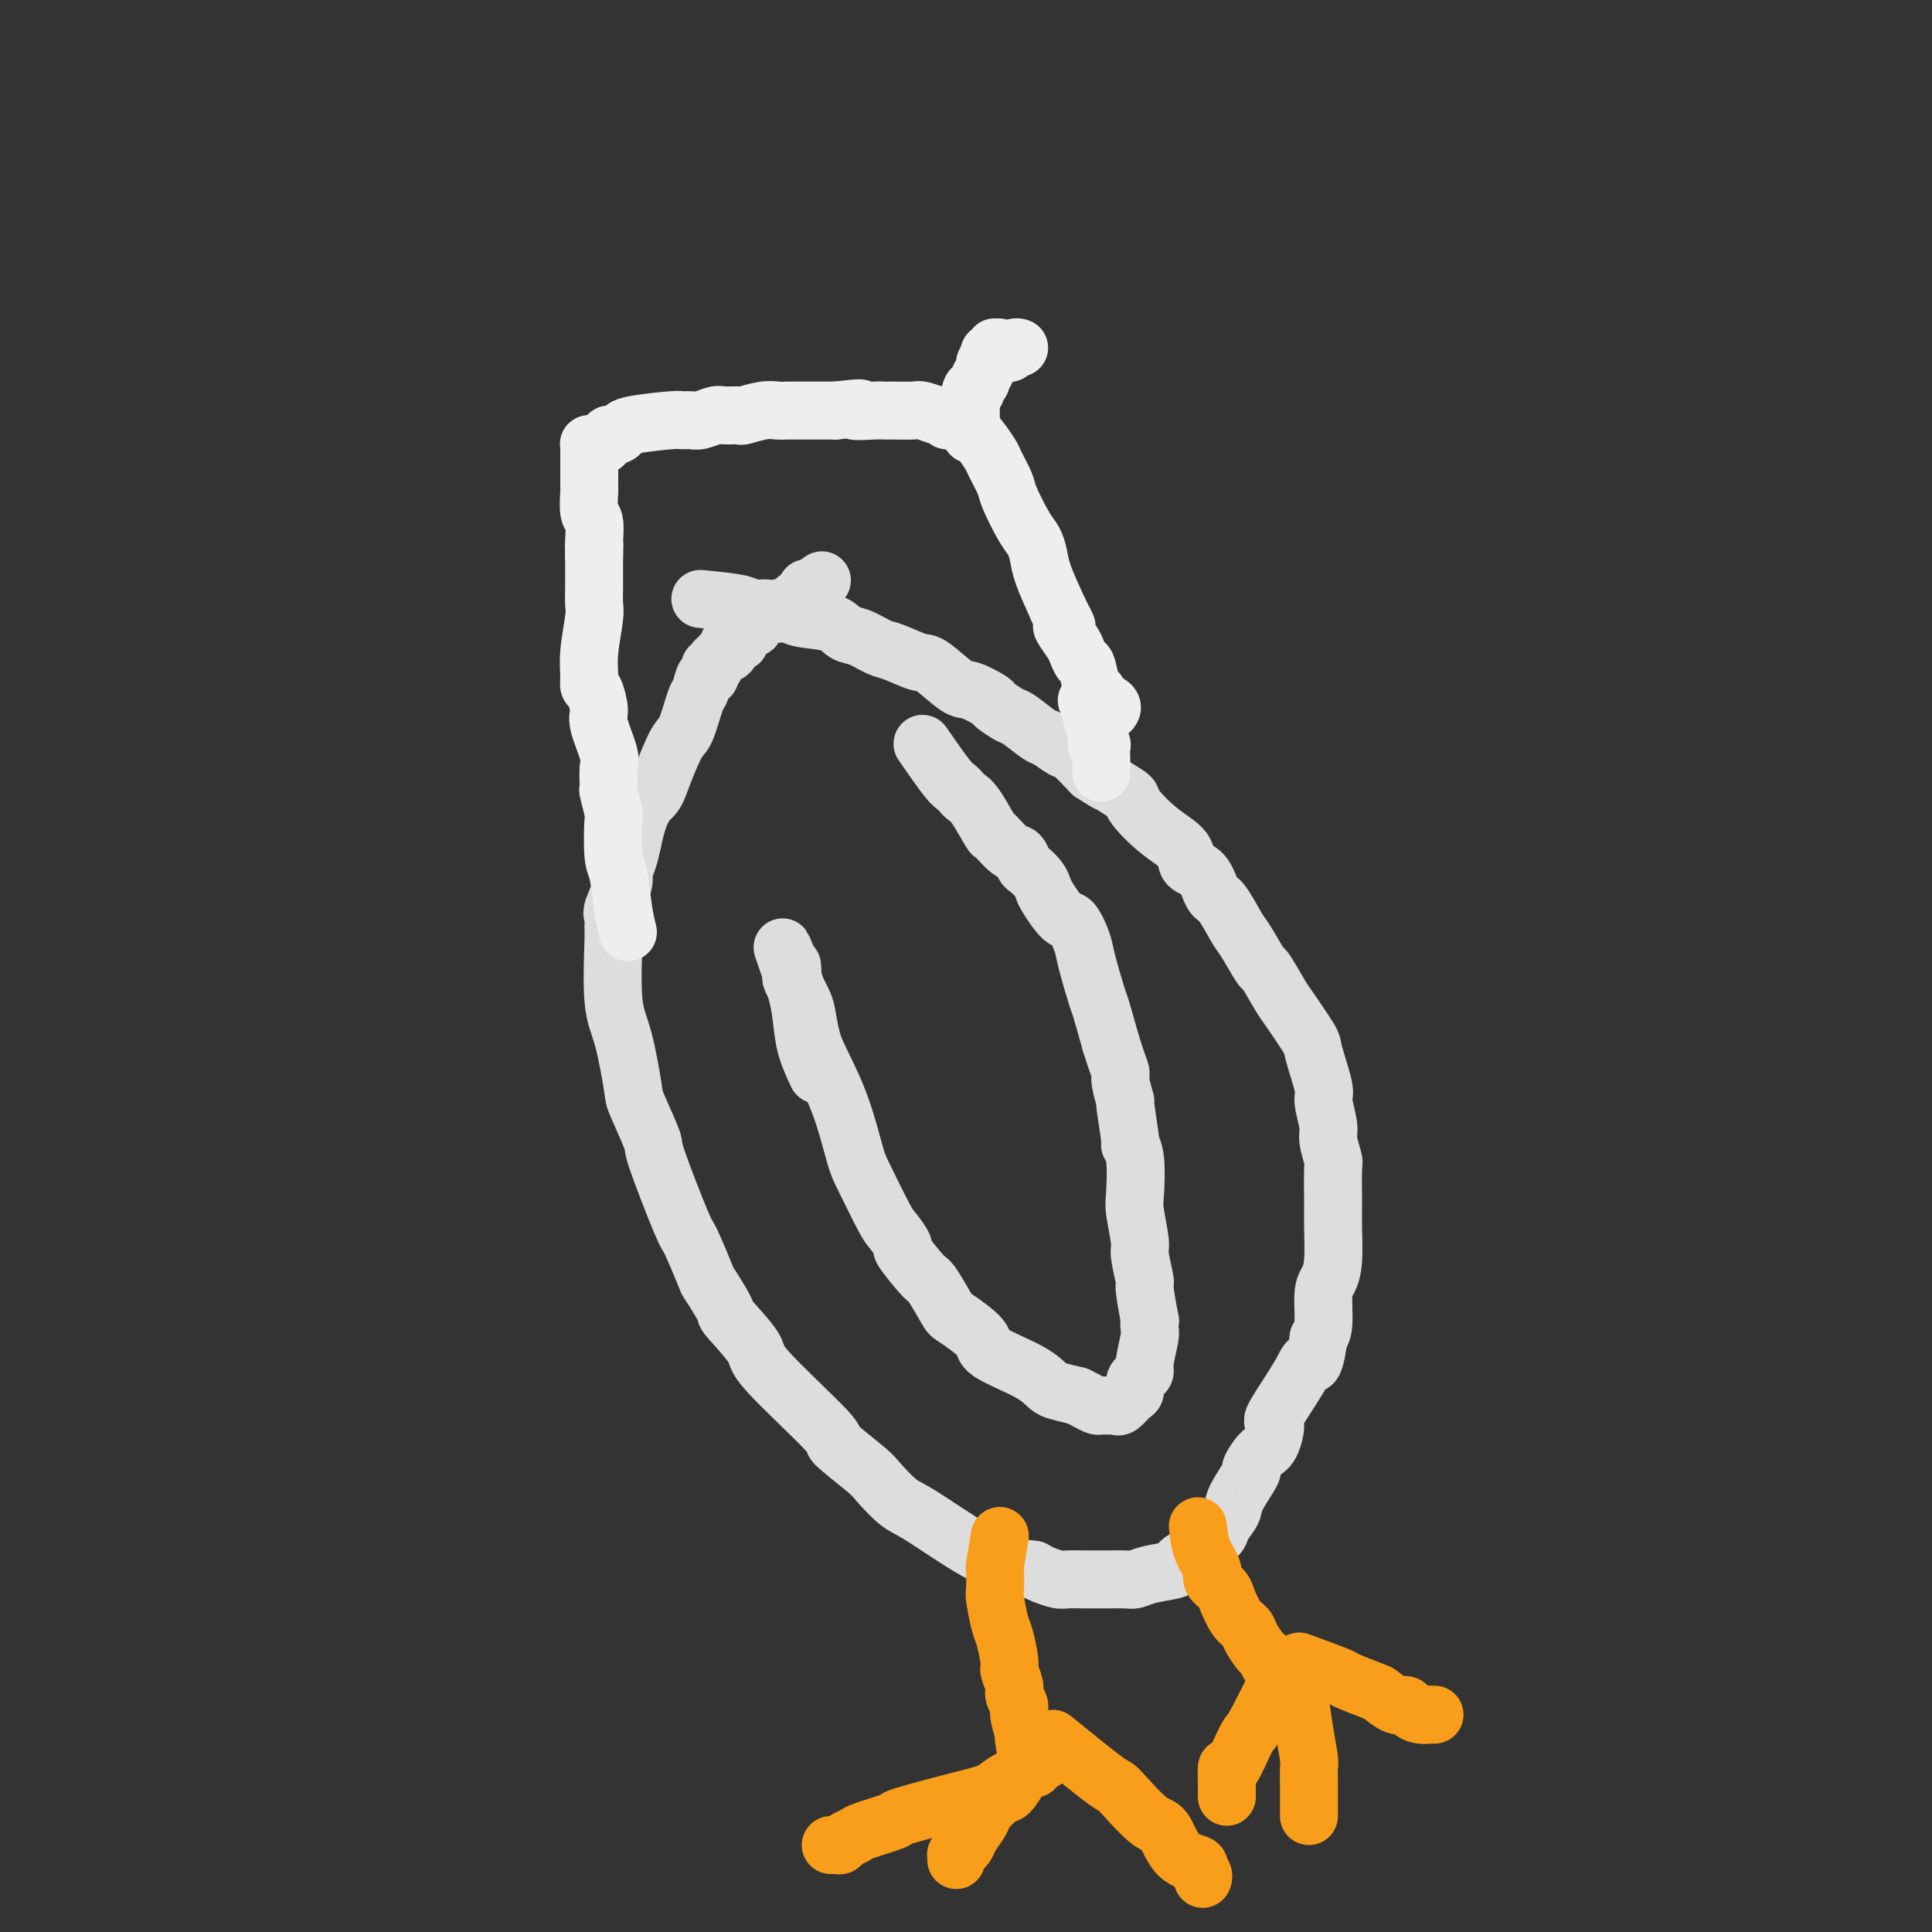<svg viewBox='0 0 400 400' version='1.1' xmlns='http://www.w3.org/2000/svg' xmlns:xlink='http://www.w3.org/1999/xlink'><rect x="0" y="0" width="400" height="400" fill="#333333" stroke="none"/><g fill='none' stroke='#DDDDDD' stroke-width='12' stroke-linecap='round' stroke-linejoin='round'><path d='M145,124c3.120,0.301 6.239,0.602 8,1c1.761,0.398 2.162,0.895 3,1c0.838,0.105 2.111,-0.180 3,0c0.889,0.180 1.392,0.826 2,1c0.608,0.174 1.319,-0.123 2,0c0.681,0.123 1.330,0.667 3,1c1.670,0.333 4.359,0.455 6,1c1.641,0.545 2.232,1.513 3,2c0.768,0.487 1.711,0.495 3,1c1.289,0.505 2.922,1.509 4,2c1.078,0.491 1.599,0.469 3,1c1.401,0.531 3.683,1.613 5,2c1.317,0.387 1.671,0.077 3,1c1.329,0.923 3.634,3.078 5,4c1.366,0.922 1.792,0.612 3,1c1.208,0.388 3.199,1.474 4,2c0.801,0.526 0.412,0.493 1,1c0.588,0.507 2.154,1.555 3,2c0.846,0.445 0.974,0.288 2,1c1.026,0.712 2.952,2.293 4,3c1.048,0.707 1.219,0.540 2,1c0.781,0.460 2.172,1.547 3,2c0.828,0.453 1.094,0.272 2,1c0.906,0.728 2.453,2.364 4,4'/><path d='M226,160c5.425,3.537 2.487,1.380 2,1c-0.487,-0.380 1.478,1.017 3,2c1.522,0.983 2.601,1.552 3,2c0.399,0.448 0.116,0.775 1,2c0.884,1.225 2.933,3.348 5,5c2.067,1.652 4.152,2.834 5,4c0.848,1.166 0.458,2.315 1,3c0.542,0.685 2.017,0.904 3,2c0.983,1.096 1.476,3.069 2,4c0.524,0.931 1.080,0.819 2,2c0.920,1.181 2.204,3.654 3,5c0.796,1.346 1.103,1.564 2,3c0.897,1.436 2.385,4.091 3,5c0.615,0.909 0.359,0.073 1,1c0.641,0.927 2.180,3.618 3,5c0.820,1.382 0.923,1.455 2,3c1.077,1.545 3.130,4.560 4,6c0.870,1.440 0.558,1.303 1,3c0.442,1.697 1.639,5.226 2,7c0.361,1.774 -0.114,1.794 0,3c0.114,1.206 0.815,3.600 1,5c0.185,1.400 -0.147,1.806 0,3c0.147,1.194 0.772,3.176 1,4c0.228,0.824 0.058,0.489 0,2c-0.058,1.511 -0.006,4.866 0,7c0.006,2.134 -0.036,3.047 0,5c0.036,1.953 0.151,4.946 0,7c-0.151,2.054 -0.566,3.169 -1,4c-0.434,0.831 -0.886,1.378 -1,3c-0.114,1.622 0.110,4.321 0,6c-0.110,1.679 -0.555,2.340 -1,3'/><path d='M273,277c-0.878,6.800 -1.572,5.300 -2,5c-0.428,-0.300 -0.589,0.600 -2,3c-1.411,2.400 -4.071,6.301 -5,8c-0.929,1.699 -0.127,1.197 0,2c0.127,0.803 -0.422,2.911 -1,4c-0.578,1.089 -1.186,1.158 -2,2c-0.814,0.842 -1.833,2.456 -2,3c-0.167,0.544 0.519,0.018 0,1c-0.519,0.982 -2.241,3.472 -3,5c-0.759,1.528 -0.553,2.094 -1,3c-0.447,0.906 -1.547,2.154 -2,3c-0.453,0.846 -0.258,1.292 -1,2c-0.742,0.708 -2.422,1.677 -3,2c-0.578,0.323 -0.054,-0.002 0,0c0.054,0.002 -0.363,0.329 -1,1c-0.637,0.671 -1.493,1.685 -2,2c-0.507,0.315 -0.664,-0.070 -1,0c-0.336,0.070 -0.851,0.593 -1,1c-0.149,0.407 0.070,0.698 -1,1c-1.070,0.302 -3.427,0.617 -5,1c-1.573,0.383 -2.362,0.835 -3,1c-0.638,0.165 -1.124,0.044 -2,0c-0.876,-0.044 -2.143,-0.012 -3,0c-0.857,0.012 -1.302,0.004 -2,0c-0.698,-0.004 -1.647,-0.004 -2,0c-0.353,0.004 -0.111,0.012 -1,0c-0.889,-0.012 -2.908,-0.044 -4,0c-1.092,0.044 -1.255,0.166 -2,0c-0.745,-0.166 -2.070,-0.619 -3,-1c-0.930,-0.381 -1.465,-0.691 -2,-1'/><path d='M214,325c-4.118,-0.459 -3.912,-0.606 -5,-1c-1.088,-0.394 -3.470,-1.036 -7,-3c-3.530,-1.964 -8.209,-5.249 -11,-7c-2.791,-1.751 -3.692,-1.968 -5,-3c-1.308,-1.032 -3.021,-2.879 -4,-4c-0.979,-1.121 -1.224,-1.518 -3,-3c-1.776,-1.482 -5.083,-4.051 -6,-5c-0.917,-0.949 0.556,-0.277 -2,-3c-2.556,-2.723 -9.141,-8.839 -12,-12c-2.859,-3.161 -1.993,-3.366 -3,-5c-1.007,-1.634 -3.888,-4.698 -5,-6c-1.112,-1.302 -0.454,-0.841 -1,-2c-0.546,-1.159 -2.294,-3.937 -3,-5c-0.706,-1.063 -0.368,-0.412 -1,-2c-0.632,-1.588 -2.233,-5.417 -3,-7c-0.767,-1.583 -0.702,-0.920 -2,-4c-1.298,-3.080 -3.961,-9.902 -5,-13c-1.039,-3.098 -0.454,-2.474 -1,-4c-0.546,-1.526 -2.223,-5.204 -3,-7c-0.777,-1.796 -0.653,-1.709 -1,-4c-0.347,-2.291 -1.164,-6.960 -2,-10c-0.836,-3.040 -1.690,-4.449 -2,-8c-0.310,-3.551 -0.075,-9.242 0,-12c0.075,-2.758 -0.009,-2.583 0,-3c0.009,-0.417 0.110,-1.426 0,-2c-0.110,-0.574 -0.433,-0.712 0,-2c0.433,-1.288 1.621,-3.727 2,-5c0.379,-1.273 -0.052,-1.381 0,-2c0.052,-0.619 0.586,-1.748 1,-3c0.414,-1.252 0.707,-2.626 1,-4'/><path d='M131,174c1.446,-7.008 3.059,-8.029 4,-9c0.941,-0.971 1.208,-1.893 2,-4c0.792,-2.107 2.110,-5.400 3,-7c0.890,-1.600 1.353,-1.509 2,-3c0.647,-1.491 1.479,-4.565 2,-6c0.521,-1.435 0.732,-1.231 1,-2c0.268,-0.769 0.593,-2.510 1,-3c0.407,-0.490 0.897,0.273 1,0c0.103,-0.273 -0.180,-1.580 0,-2c0.180,-0.420 0.823,0.047 1,0c0.177,-0.047 -0.112,-0.609 0,-1c0.112,-0.391 0.626,-0.612 1,-1c0.374,-0.388 0.607,-0.944 1,-1c0.393,-0.056 0.946,0.389 1,0c0.054,-0.389 -0.389,-1.611 0,-2c0.389,-0.389 1.611,0.054 2,0c0.389,-0.054 -0.054,-0.606 0,-1c0.054,-0.394 0.605,-0.630 1,-1c0.395,-0.370 0.634,-0.873 1,-1c0.366,-0.127 0.859,0.120 1,0c0.141,-0.120 -0.071,-0.609 0,-1c0.071,-0.391 0.425,-0.683 1,-1c0.575,-0.317 1.372,-0.657 2,-1c0.628,-0.343 1.086,-0.688 2,-1c0.914,-0.312 2.283,-0.591 3,-1c0.717,-0.409 0.783,-0.946 1,-1c0.217,-0.054 0.584,0.377 1,0c0.416,-0.377 0.881,-1.563 1,-2c0.119,-0.437 -0.109,-0.125 0,0c0.109,0.125 0.554,0.062 1,0'/><path d='M168,122c3.644,-3.022 1.756,-1.578 1,-1c-0.756,0.578 -0.378,0.289 0,0'/><path d='M191,154c1.912,2.756 3.823,5.511 5,7c1.177,1.489 1.619,1.710 2,2c0.381,0.290 0.702,0.649 1,1c0.298,0.351 0.573,0.693 1,1c0.427,0.307 1.007,0.578 2,2c0.993,1.422 2.399,3.996 3,5c0.601,1.004 0.398,0.439 1,1c0.602,0.561 2.010,2.247 3,3c0.990,0.753 1.561,0.572 2,1c0.439,0.428 0.746,1.463 1,2c0.254,0.537 0.456,0.576 1,1c0.544,0.424 1.430,1.235 2,2c0.570,0.765 0.825,1.486 1,2c0.175,0.514 0.269,0.822 1,2c0.731,1.178 2.098,3.226 3,4c0.902,0.774 1.340,0.272 2,1c0.660,0.728 1.541,2.684 2,4c0.459,1.316 0.494,1.992 1,4c0.506,2.008 1.482,5.348 2,7c0.518,1.652 0.576,1.615 1,3c0.424,1.385 1.212,4.193 2,7'/><path d='M230,216c1.399,4.555 1.895,5.442 2,6c0.105,0.558 -0.183,0.785 0,2c0.183,1.215 0.837,3.416 1,4c0.163,0.584 -0.166,-0.450 0,1c0.166,1.450 0.828,5.385 1,7c0.172,1.615 -0.146,0.909 0,1c0.146,0.091 0.756,0.980 1,3c0.244,2.020 0.122,5.173 0,7c-0.122,1.827 -0.244,2.330 0,4c0.244,1.670 0.854,4.509 1,6c0.146,1.491 -0.171,1.634 0,3c0.171,1.366 0.830,3.956 1,5c0.170,1.044 -0.150,0.542 0,2c0.150,1.458 0.768,4.877 1,6c0.232,1.123 0.077,-0.050 0,0c-0.077,0.050 -0.076,1.323 0,2c0.076,0.677 0.227,0.758 0,2c-0.227,1.242 -0.831,3.646 -1,5c-0.169,1.354 0.096,1.657 0,2c-0.096,0.343 -0.554,0.726 -1,1c-0.446,0.274 -0.879,0.437 -1,1c-0.121,0.563 0.070,1.524 0,2c-0.070,0.476 -0.400,0.467 -1,1c-0.600,0.533 -1.470,1.607 -2,2c-0.530,0.393 -0.718,0.106 -1,0c-0.282,-0.106 -0.656,-0.031 -1,0c-0.344,0.031 -0.659,0.019 -1,0c-0.341,-0.019 -0.710,-0.046 -1,0c-0.290,0.046 -0.501,0.166 -1,0c-0.499,-0.166 -1.285,-0.619 -2,-1c-0.715,-0.381 -1.357,-0.691 -2,-1'/><path d='M223,289c-2.208,-0.509 -3.228,-0.781 -4,-1c-0.772,-0.219 -1.296,-0.385 -2,-1c-0.704,-0.615 -1.587,-1.680 -4,-3c-2.413,-1.320 -6.356,-2.894 -8,-4c-1.644,-1.106 -0.990,-1.745 -2,-3c-1.010,-1.255 -3.684,-3.125 -5,-4c-1.316,-0.875 -1.275,-0.753 -2,-2c-0.725,-1.247 -2.215,-3.861 -3,-5c-0.785,-1.139 -0.866,-0.803 -2,-2c-1.134,-1.197 -3.323,-3.928 -4,-5c-0.677,-1.072 0.157,-0.487 0,-1c-0.157,-0.513 -1.304,-2.125 -2,-3c-0.696,-0.875 -0.942,-1.013 -2,-3c-1.058,-1.987 -2.927,-5.821 -4,-8c-1.073,-2.179 -1.348,-2.702 -2,-5c-0.652,-2.298 -1.679,-6.371 -3,-10c-1.321,-3.629 -2.936,-6.815 -4,-9c-1.064,-2.185 -1.577,-3.368 -2,-5c-0.423,-1.632 -0.754,-3.713 -1,-5c-0.246,-1.287 -0.406,-1.778 -1,-3c-0.594,-1.222 -1.623,-3.173 -2,-4c-0.377,-0.827 -0.101,-0.530 0,-1c0.101,-0.470 0.029,-1.706 0,-2c-0.029,-0.294 -0.014,0.353 0,1'/><path d='M164,201c-3.672,-9.216 -1.351,-3.257 0,1c1.351,4.257 1.733,6.811 2,9c0.267,2.189 0.418,4.012 1,6c0.582,1.988 1.595,4.139 2,5c0.405,0.861 0.203,0.430 0,0'/></g>
<g fill='none' stroke='#F99E1B' stroke-width='12' stroke-linecap='round' stroke-linejoin='round'><path d='M207,318c-0.421,2.538 -0.842,5.075 -1,6c-0.158,0.925 -0.054,0.237 0,1c0.054,0.763 0.057,2.979 0,4c-0.057,1.021 -0.174,0.849 0,2c0.174,1.151 0.639,3.625 1,5c0.361,1.375 0.617,1.653 1,3c0.383,1.347 0.891,3.765 1,5c0.109,1.235 -0.182,1.287 0,2c0.182,0.713 0.837,2.086 1,3c0.163,0.914 -0.166,1.369 0,2c0.166,0.631 0.828,1.437 1,2c0.172,0.563 -0.146,0.882 0,2c0.146,1.118 0.756,3.034 1,4c0.244,0.966 0.122,0.983 0,1'/><path d='M212,360c0.940,7.107 0.789,3.876 1,3c0.211,-0.876 0.785,0.605 1,1c0.215,0.395 0.073,-0.295 0,0c-0.073,0.295 -0.075,1.574 0,2c0.075,0.426 0.229,-0.000 0,0c-0.229,0.000 -0.841,0.428 -2,1c-1.159,0.572 -2.865,1.290 -4,2c-1.135,0.710 -1.698,1.412 -3,2c-1.302,0.588 -3.342,1.061 -7,2c-3.658,0.939 -8.934,2.346 -11,3c-2.066,0.654 -0.921,0.557 -2,1c-1.079,0.443 -4.383,1.425 -6,2c-1.617,0.575 -1.547,0.743 -2,1c-0.453,0.257 -1.428,0.605 -2,1c-0.572,0.395 -0.741,0.838 -1,1c-0.259,0.162 -0.608,0.044 -1,0c-0.392,-0.044 -0.826,-0.012 -1,0c-0.174,0.012 -0.087,0.006 0,0'/><path d='M218,360c3.912,3.176 7.824,6.353 10,8c2.176,1.647 2.615,1.765 3,2c0.385,0.235 0.717,0.588 2,2c1.283,1.412 3.516,3.884 5,5c1.484,1.116 2.219,0.876 3,2c0.781,1.124 1.607,3.611 3,5c1.393,1.389 3.354,1.679 4,2c0.646,0.321 -0.023,0.674 0,1c0.023,0.326 0.737,0.626 1,1c0.263,0.374 0.075,0.821 0,1c-0.075,0.179 -0.038,0.089 0,0'/><path d='M217,364c-2.051,1.243 -4.101,2.487 -5,3c-0.899,0.513 -0.645,0.296 -1,1c-0.355,0.704 -1.317,2.328 -2,3c-0.683,0.672 -1.086,0.393 -2,1c-0.914,0.607 -2.339,2.099 -3,3c-0.661,0.901 -0.559,1.212 -1,2c-0.441,0.788 -1.425,2.052 -2,3c-0.575,0.948 -0.743,1.578 -1,2c-0.257,0.422 -0.605,0.635 -1,1c-0.395,0.365 -0.838,0.882 -1,1c-0.162,0.118 -0.043,-0.164 0,0c0.043,0.164 0.012,0.775 0,1c-0.012,0.225 -0.003,0.064 0,0c0.003,-0.064 0.002,-0.032 0,0'/><path d='M248,316c0.181,1.707 0.362,3.414 1,5c0.638,1.586 1.732,3.051 2,4c0.268,0.949 -0.289,1.381 0,2c0.289,0.619 1.424,1.424 2,2c0.576,0.576 0.592,0.921 1,2c0.408,1.079 1.209,2.890 2,4c0.791,1.110 1.574,1.519 2,2c0.426,0.481 0.496,1.033 1,2c0.504,0.967 1.441,2.350 2,3c0.559,0.650 0.738,0.569 1,1c0.262,0.431 0.605,1.374 1,2c0.395,0.626 0.841,0.936 1,1c0.159,0.064 0.032,-0.118 0,0c-0.032,0.118 0.033,0.537 0,1c-0.033,0.463 -0.163,0.971 0,1c0.163,0.029 0.618,-0.420 0,1c-0.618,1.420 -2.309,4.710 -4,8'/><path d='M260,357c-0.906,1.694 -1.171,1.430 -2,3c-0.829,1.570 -2.222,4.973 -3,6c-0.778,1.027 -0.940,-0.323 -1,0c-0.060,0.323 -0.016,2.320 0,3c0.016,0.680 0.004,0.042 0,0c-0.004,-0.042 -0.001,0.511 0,1c0.001,0.489 0.000,0.915 0,1c-0.000,0.085 -0.000,-0.169 0,0c0.000,0.169 0.000,0.763 0,1c-0.000,0.237 -0.000,0.119 0,0'/><path d='M269,344c3.296,1.212 6.591,2.423 8,3c1.409,0.577 0.931,0.518 2,1c1.069,0.482 3.686,1.505 5,2c1.314,0.495 1.324,0.462 2,1c0.676,0.538 2.017,1.647 3,2c0.983,0.353 1.607,-0.049 2,0c0.393,0.049 0.554,0.549 1,1c0.446,0.451 1.178,0.853 2,1c0.822,0.147 1.736,0.039 2,0c0.264,-0.039 -0.121,-0.011 0,0c0.121,0.011 0.749,0.003 1,0c0.251,-0.003 0.126,-0.002 0,0'/><path d='M269,351c0.309,2.324 0.619,4.647 1,7c0.381,2.353 0.834,4.735 1,6c0.166,1.265 0.044,1.414 0,2c-0.044,0.586 -0.012,1.611 0,3c0.012,1.389 0.003,3.143 0,4c-0.003,0.857 -0.001,0.817 0,1c0.001,0.183 0.000,0.588 0,1c-0.000,0.412 -0.000,0.832 0,1c0.000,0.168 0.000,0.084 0,0'/></g>
<g fill='none' stroke='#EEEEEE' stroke-width='12' stroke-linecap='round' stroke-linejoin='round'><path d='M130,193c-0.339,-1.387 -0.678,-2.774 -1,-5c-0.322,-2.226 -0.626,-5.291 -1,-7c-0.374,-1.709 -0.818,-2.062 -1,-4c-0.182,-1.938 -0.102,-5.461 0,-7c0.102,-1.539 0.226,-1.094 0,-2c-0.226,-0.906 -0.800,-3.163 -1,-4c-0.200,-0.837 -0.025,-0.252 0,-1c0.025,-0.748 -0.101,-2.828 0,-4c0.101,-1.172 0.430,-1.437 0,-3c-0.430,-1.563 -1.617,-4.423 -2,-6c-0.383,-1.577 0.040,-1.871 0,-3c-0.040,-1.129 -0.543,-3.093 -1,-4c-0.457,-0.907 -0.869,-0.756 -1,-1c-0.131,-0.244 0.017,-0.883 0,-2c-0.017,-1.117 -0.201,-2.712 0,-5c0.201,-2.288 0.786,-5.270 1,-7c0.214,-1.730 0.057,-2.208 0,-3c-0.057,-0.792 -0.015,-1.897 0,-3c0.015,-1.103 0.004,-2.203 0,-3c-0.004,-0.797 -0.001,-1.292 0,-2c0.001,-0.708 0.000,-1.631 0,-2c-0.000,-0.369 -0.000,-0.185 0,0'/><path d='M123,115c0.159,-4.321 0.057,-2.622 0,-2c-0.057,0.622 -0.068,0.169 0,-1c0.068,-1.169 0.214,-3.053 0,-4c-0.214,-0.947 -0.789,-0.956 -1,-2c-0.211,-1.044 -0.056,-3.124 0,-4c0.056,-0.876 0.015,-0.548 0,-1c-0.015,-0.452 -0.004,-1.684 0,-2c0.004,-0.316 0.001,0.284 0,0c-0.001,-0.284 -0.000,-1.452 0,-2c0.000,-0.548 0.000,-0.476 0,-1c-0.000,-0.524 -0.001,-1.643 0,-2c0.001,-0.357 0.003,0.048 0,0c-0.003,-0.048 -0.011,-0.549 0,-1c0.011,-0.451 0.040,-0.853 0,-1c-0.040,-0.147 -0.150,-0.038 0,0c0.150,0.038 0.561,0.007 1,0c0.439,-0.007 0.905,0.012 1,0c0.095,-0.012 -0.181,-0.055 0,0c0.181,0.055 0.818,0.207 1,0c0.182,-0.207 -0.091,-0.773 0,-1c0.091,-0.227 0.545,-0.113 1,0'/><path d='M126,91c0.559,-0.536 -0.044,-0.874 0,-1c0.044,-0.126 0.733,-0.038 1,0c0.267,0.038 0.110,0.025 0,0c-0.110,-0.025 -0.173,-0.062 0,0c0.173,0.062 0.583,0.223 1,0c0.417,-0.223 0.842,-0.830 1,-1c0.158,-0.170 0.049,0.098 0,0c-0.049,-0.098 -0.036,-0.561 2,-1c2.036,-0.439 6.097,-0.853 8,-1c1.903,-0.147 1.649,-0.025 2,0c0.351,0.025 1.307,-0.046 2,0c0.693,0.046 1.125,0.210 2,0c0.875,-0.210 2.194,-0.792 3,-1c0.806,-0.208 1.097,-0.042 2,0c0.903,0.042 2.416,-0.041 3,0c0.584,0.041 0.237,0.207 1,0c0.763,-0.207 2.635,-0.788 4,-1c1.365,-0.212 2.224,-0.057 3,0c0.776,0.057 1.467,0.015 2,0c0.533,-0.015 0.906,-0.004 2,0c1.094,0.004 2.910,0.001 4,0c1.090,-0.001 1.454,-0.000 2,0c0.546,0.000 1.273,0.000 2,0'/><path d='M173,85c7.962,-0.928 4.368,-0.248 4,0c-0.368,0.248 2.491,0.066 4,0c1.509,-0.066 1.669,-0.014 2,0c0.331,0.014 0.834,-0.010 2,0c1.166,0.010 2.996,0.054 4,0c1.004,-0.054 1.181,-0.207 2,0c0.819,0.207 2.279,0.773 3,1c0.721,0.227 0.701,0.113 1,0c0.299,-0.113 0.916,-0.226 1,0c0.084,0.226 -0.366,0.792 0,1c0.366,0.208 1.547,0.060 2,0c0.453,-0.060 0.177,-0.031 0,0c-0.177,0.031 -0.254,0.063 0,0c0.254,-0.063 0.838,-0.222 1,0c0.162,0.222 -0.099,0.826 0,1c0.099,0.174 0.559,-0.083 1,0c0.441,0.083 0.862,0.506 1,1c0.138,0.494 -0.008,1.060 0,1c0.008,-0.060 0.171,-0.746 1,0c0.829,0.746 2.323,2.924 3,4c0.677,1.076 0.538,1.050 1,2c0.462,0.950 1.525,2.876 2,4c0.475,1.124 0.364,1.445 1,3c0.636,1.555 2.021,4.342 3,6c0.979,1.658 1.551,2.187 2,3c0.449,0.813 0.775,1.911 1,3c0.225,1.089 0.350,2.168 1,4c0.650,1.832 1.825,4.416 3,7'/><path d='M219,126c3.003,6.121 1.512,2.924 1,2c-0.512,-0.924 -0.043,0.425 0,1c0.043,0.575 -0.339,0.374 0,1c0.339,0.626 1.400,2.077 2,3c0.600,0.923 0.738,1.317 1,2c0.262,0.683 0.649,1.655 1,2c0.351,0.345 0.666,0.064 1,1c0.334,0.936 0.685,3.091 1,4c0.315,0.909 0.592,0.573 1,1c0.408,0.427 0.946,1.617 1,2c0.054,0.383 -0.378,-0.041 0,0c0.378,0.041 1.565,0.547 2,1c0.435,0.453 0.117,0.853 0,1c-0.117,0.147 -0.033,0.042 0,0c0.033,-0.042 0.017,-0.021 0,0'/><path d='M225,145c0.876,2.728 1.751,5.456 2,7c0.249,1.544 -0.130,1.905 0,2c0.130,0.095 0.767,-0.077 1,0c0.233,0.077 0.062,0.403 0,1c-0.062,0.597 -0.017,1.467 0,2c0.017,0.533 0.004,0.731 0,1c-0.004,0.269 -0.001,0.611 0,1c0.001,0.389 0.000,0.825 0,1c-0.000,0.175 -0.000,0.087 0,0'/><path d='M201,89c0.000,-1.991 0.000,-3.983 0,-5c0.000,-1.017 -0.000,-1.061 0,-1c0.000,0.061 0.000,0.226 0,0c0.000,-0.226 0.000,-0.844 0,-1c0.000,-0.156 0.000,0.150 0,0c0.000,-0.150 0.000,-0.757 0,-1c0.000,-0.243 0.000,-0.121 0,0'/><path d='M201,81c0.243,-1.194 0.850,-0.180 1,0c0.150,0.180 -0.157,-0.473 0,-1c0.157,-0.527 0.778,-0.929 1,-1c0.222,-0.071 0.045,0.187 0,0c-0.045,-0.187 0.041,-0.820 0,-1c-0.041,-0.180 -0.208,0.093 0,0c0.208,-0.093 0.792,-0.550 1,-1c0.208,-0.450 0.042,-0.891 0,-1c-0.042,-0.109 0.041,0.114 0,0c-0.041,-0.114 -0.207,-0.567 0,-1c0.207,-0.433 0.786,-0.847 1,-1c0.214,-0.153 0.061,-0.044 0,0c-0.061,0.044 -0.031,0.022 0,0'/><path d='M205,74c0.635,-1.305 0.222,-1.067 0,-1c-0.222,0.067 -0.253,-0.036 0,0c0.253,0.036 0.788,0.210 1,0c0.212,-0.210 0.099,-0.803 0,-1c-0.099,-0.197 -0.185,0.001 0,0c0.185,-0.001 0.641,-0.200 1,0c0.359,0.200 0.622,0.800 1,1c0.378,0.200 0.872,0.001 1,0c0.128,-0.001 -0.109,0.196 0,0c0.109,-0.196 0.565,-0.784 1,-1c0.435,-0.216 0.848,-0.058 1,0c0.152,0.058 0.043,0.017 0,0c-0.043,-0.017 -0.022,-0.008 0,0'/></g>
</svg>